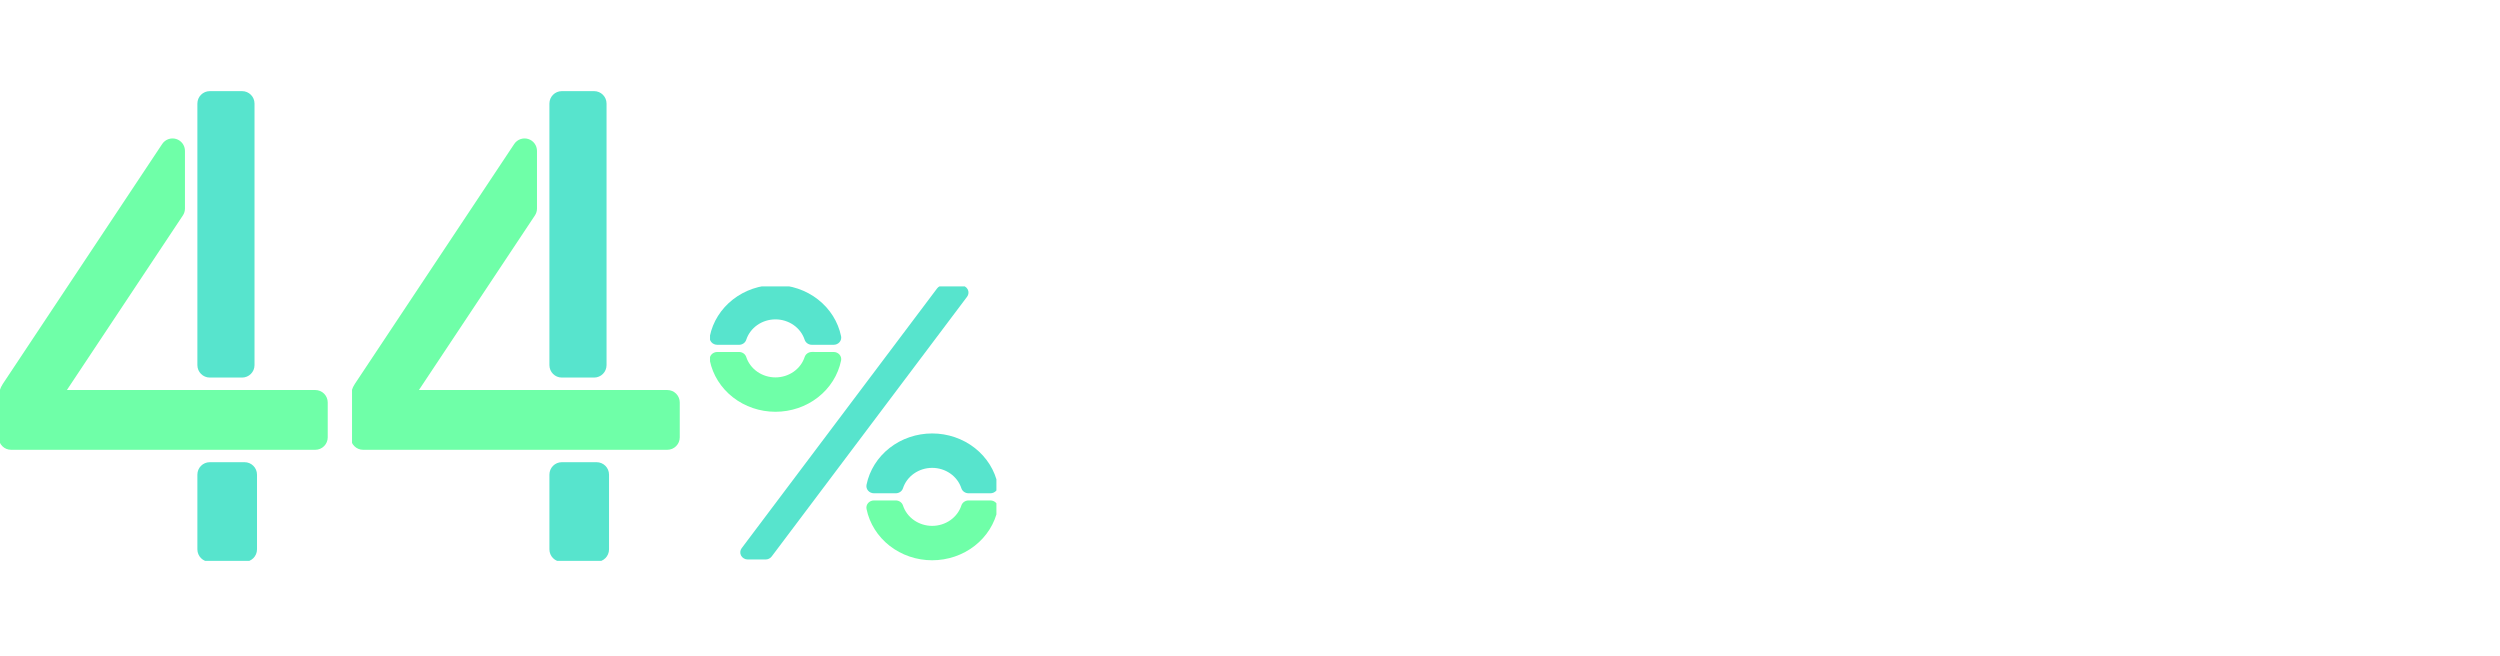 <svg width="419" height="110" viewBox="0 0 419 110" fill="none" xmlns="http://www.w3.org/2000/svg">
<g clip-path="url(#clip0_268_422)">
<path d="M161.056 47.835H158.089C157.887 47.835 157.687 47.88 157.508 47.968C157.328 48.056 157.173 48.183 157.056 48.339L124.302 91.876C124.167 92.055 124.087 92.266 124.071 92.486C124.054 92.705 124.102 92.925 124.208 93.12C124.314 93.316 124.476 93.48 124.674 93.595C124.872 93.71 125.1 93.77 125.332 93.77H128.3C128.502 93.771 128.701 93.725 128.881 93.638C129.061 93.55 129.215 93.423 129.333 93.267L162.086 49.73C162.221 49.551 162.301 49.34 162.318 49.12C162.334 48.9 162.287 48.681 162.181 48.485C162.074 48.289 161.913 48.125 161.715 48.011C161.516 47.896 161.288 47.835 161.056 47.835Z" fill="#57E4CD"/>
<path d="M136.065 58.989C135.796 58.99 135.535 59.072 135.319 59.223C135.103 59.374 134.943 59.586 134.862 59.829C134.539 60.82 133.89 61.688 133.008 62.304C132.127 62.92 131.061 63.252 129.966 63.252C128.871 63.252 127.804 62.92 126.923 62.304C126.042 61.688 125.392 60.82 125.069 59.829C124.988 59.587 124.828 59.375 124.612 59.224C124.396 59.074 124.135 58.992 123.867 58.992H120.211C120.023 58.991 119.837 59.031 119.667 59.107C119.497 59.183 119.347 59.294 119.228 59.431C119.109 59.569 119.024 59.73 118.979 59.903C118.934 60.076 118.93 60.256 118.968 60.431C119.466 62.848 120.835 65.026 122.842 66.592C124.848 68.157 127.366 69.013 129.966 69.013C132.565 69.013 135.084 68.157 137.09 66.592C139.096 65.026 140.466 62.848 140.964 60.431C141.001 60.256 140.998 60.076 140.952 59.903C140.907 59.73 140.822 59.569 140.703 59.431C140.584 59.294 140.434 59.183 140.264 59.107C140.094 59.031 139.909 58.991 139.721 58.992L136.065 58.989Z" fill="#6FFFA8"/>
<path d="M123.867 57.79C124.135 57.789 124.396 57.707 124.613 57.556C124.829 57.405 124.989 57.193 125.069 56.95C125.392 55.959 126.042 55.092 126.923 54.475C127.804 53.859 128.871 53.527 129.966 53.527C131.061 53.527 132.127 53.859 133.008 54.475C133.89 55.092 134.539 55.959 134.862 56.95C134.943 57.193 135.103 57.404 135.32 57.555C135.536 57.705 135.797 57.787 136.065 57.787H139.721C139.909 57.788 140.094 57.749 140.264 57.672C140.434 57.596 140.584 57.486 140.703 57.348C140.822 57.21 140.907 57.049 140.952 56.876C140.998 56.703 141.001 56.523 140.964 56.348C140.466 53.931 139.096 51.753 137.09 50.188C135.084 48.622 132.565 47.766 129.966 47.766C127.366 47.766 124.848 48.622 122.842 50.188C120.835 51.753 119.466 53.931 118.968 56.348C118.93 56.523 118.934 56.703 118.979 56.876C119.024 57.049 119.109 57.21 119.228 57.348C119.347 57.486 119.497 57.596 119.667 57.672C119.837 57.749 120.023 57.788 120.211 57.787L123.867 57.79Z" fill="#57E4CD"/>
<path d="M150.131 82.674C150.4 82.674 150.661 82.593 150.878 82.443C151.094 82.293 151.255 82.081 151.336 81.839C151.659 80.847 152.308 79.98 153.189 79.363C154.07 78.747 155.136 78.414 156.232 78.414C157.327 78.414 158.393 78.747 159.274 79.363C160.155 79.98 160.805 80.847 161.127 81.839C161.208 82.081 161.369 82.293 161.586 82.443C161.802 82.593 162.064 82.674 162.332 82.674H165.985C166.174 82.675 166.36 82.636 166.53 82.56C166.7 82.484 166.85 82.373 166.97 82.235C167.089 82.097 167.174 81.936 167.22 81.763C167.265 81.59 167.269 81.409 167.231 81.235C166.734 78.816 165.365 76.637 163.358 75.07C161.352 73.503 158.832 72.646 156.232 72.646C153.631 72.646 151.112 73.503 149.105 75.07C147.098 76.637 145.729 78.816 145.232 81.235C145.195 81.409 145.199 81.589 145.244 81.762C145.289 81.935 145.374 82.096 145.493 82.234C145.612 82.372 145.762 82.483 145.932 82.559C146.102 82.635 146.288 82.674 146.475 82.674H150.131Z" fill="#57E4CD"/>
<path d="M162.332 83.874C162.063 83.874 161.802 83.955 161.585 84.106C161.369 84.256 161.208 84.468 161.127 84.711C160.805 85.703 160.155 86.57 159.274 87.187C158.393 87.803 157.327 88.136 156.232 88.136C155.136 88.136 154.07 87.803 153.189 87.187C152.308 86.57 151.659 85.703 151.336 84.711C151.255 84.468 151.095 84.256 150.878 84.106C150.662 83.955 150.4 83.874 150.131 83.874H146.475C146.288 83.873 146.102 83.912 145.932 83.989C145.762 84.065 145.612 84.175 145.493 84.313C145.374 84.451 145.289 84.612 145.244 84.785C145.199 84.958 145.195 85.138 145.232 85.313C145.729 87.731 147.098 89.911 149.105 91.478C151.112 93.045 153.631 93.901 156.232 93.901C158.832 93.901 161.352 93.045 163.358 91.478C165.365 89.911 166.734 87.731 167.231 85.313C167.269 85.138 167.265 84.958 167.22 84.785C167.174 84.612 167.089 84.45 166.97 84.312C166.85 84.175 166.7 84.064 166.53 83.988C166.36 83.912 166.174 83.873 165.985 83.874H162.332Z" fill="#6FFFA8"/>
</g>
<g clip-path="url(#clip1_268_422)">
<path d="M99.992 77.463H94.163C93.013 77.463 92.081 78.397 92.081 79.55V92.071C92.081 93.224 93.013 94.158 94.163 94.158H99.992C101.141 94.158 102.073 93.224 102.073 92.071V79.55C102.073 78.397 101.141 77.463 99.992 77.463Z" fill="#57E4CD"/>
<path d="M99.575 15.274H94.163C93.013 15.274 92.081 16.208 92.081 17.361V61.194C92.081 62.346 93.013 63.28 94.163 63.28H99.575C100.725 63.28 101.657 62.346 101.657 61.194V17.361C101.657 16.208 100.725 15.274 99.575 15.274Z" fill="#57E4CD"/>
<path d="M86.186 24.131C86.434 23.757 86.796 23.474 87.218 23.323C87.639 23.172 88.098 23.162 88.526 23.293C88.954 23.424 89.329 23.69 89.594 24.052C89.86 24.413 90.002 24.851 89.999 25.299V34.953C89.999 35.365 89.877 35.767 89.65 36.109L70.21 65.368H111.845C112.397 65.368 112.927 65.587 113.317 65.979C113.708 66.37 113.927 66.901 113.927 67.454V73.298C113.927 73.851 113.708 74.382 113.317 74.773C112.927 75.165 112.397 75.385 111.845 75.385H60.855C60.303 75.385 59.773 75.165 59.383 74.773C58.992 74.382 58.773 73.851 58.773 73.298V66.653C58.774 65.83 59.017 65.025 59.473 64.341L86.186 24.131Z" fill="#6FFFA8"/>
</g>
<g clip-path="url(#clip2_268_422)">
<path d="M40.992 77.463H35.163C34.013 77.463 33.081 78.397 33.081 79.55V92.071C33.081 93.224 34.013 94.158 35.163 94.158H40.992C42.141 94.158 43.074 93.224 43.074 92.071V79.55C43.074 78.397 42.141 77.463 40.992 77.463Z" fill="#57E4CD"/>
<path d="M40.575 15.274H35.163C34.013 15.274 33.081 16.208 33.081 17.361V61.194C33.081 62.346 34.013 63.28 35.163 63.28H40.575C41.725 63.28 42.657 62.346 42.657 61.194V17.361C42.657 16.208 41.725 15.274 40.575 15.274Z" fill="#57E4CD"/>
<path d="M27.186 24.131C27.434 23.757 27.796 23.474 28.218 23.323C28.639 23.172 29.098 23.162 29.526 23.293C29.954 23.424 30.329 23.69 30.594 24.052C30.86 24.413 31.002 24.851 30.999 25.299V34.953C30.999 35.365 30.877 35.767 30.65 36.109L11.21 65.368H52.845C53.397 65.368 53.927 65.587 54.317 65.979C54.708 66.37 54.927 66.901 54.927 67.454V73.298C54.927 73.851 54.708 74.382 54.317 74.773C53.927 75.165 53.397 75.385 52.845 75.385H1.855C1.303 75.385 0.773 75.165 0.383 74.773C-0.007 74.382 -0.227 73.851 -0.227 73.298V66.653C-0.226 65.83 0.017 65.025 0.473 64.341L27.186 24.131Z" fill="#6FFFA8"/>
</g>
<defs>
<clipPath id="clip0_268_422">
<rect width="48" height="46" fill="white" transform="translate(119 48)"/>
</clipPath>
<clipPath id="clip1_268_422">
<rect width="55" height="79" fill="white" transform="translate(59 15)"/>
</clipPath>
<clipPath id="clip2_268_422">
<rect width="55" height="79" fill="white" transform="translate(0 15)"/>
</clipPath>
</defs>
</svg>
